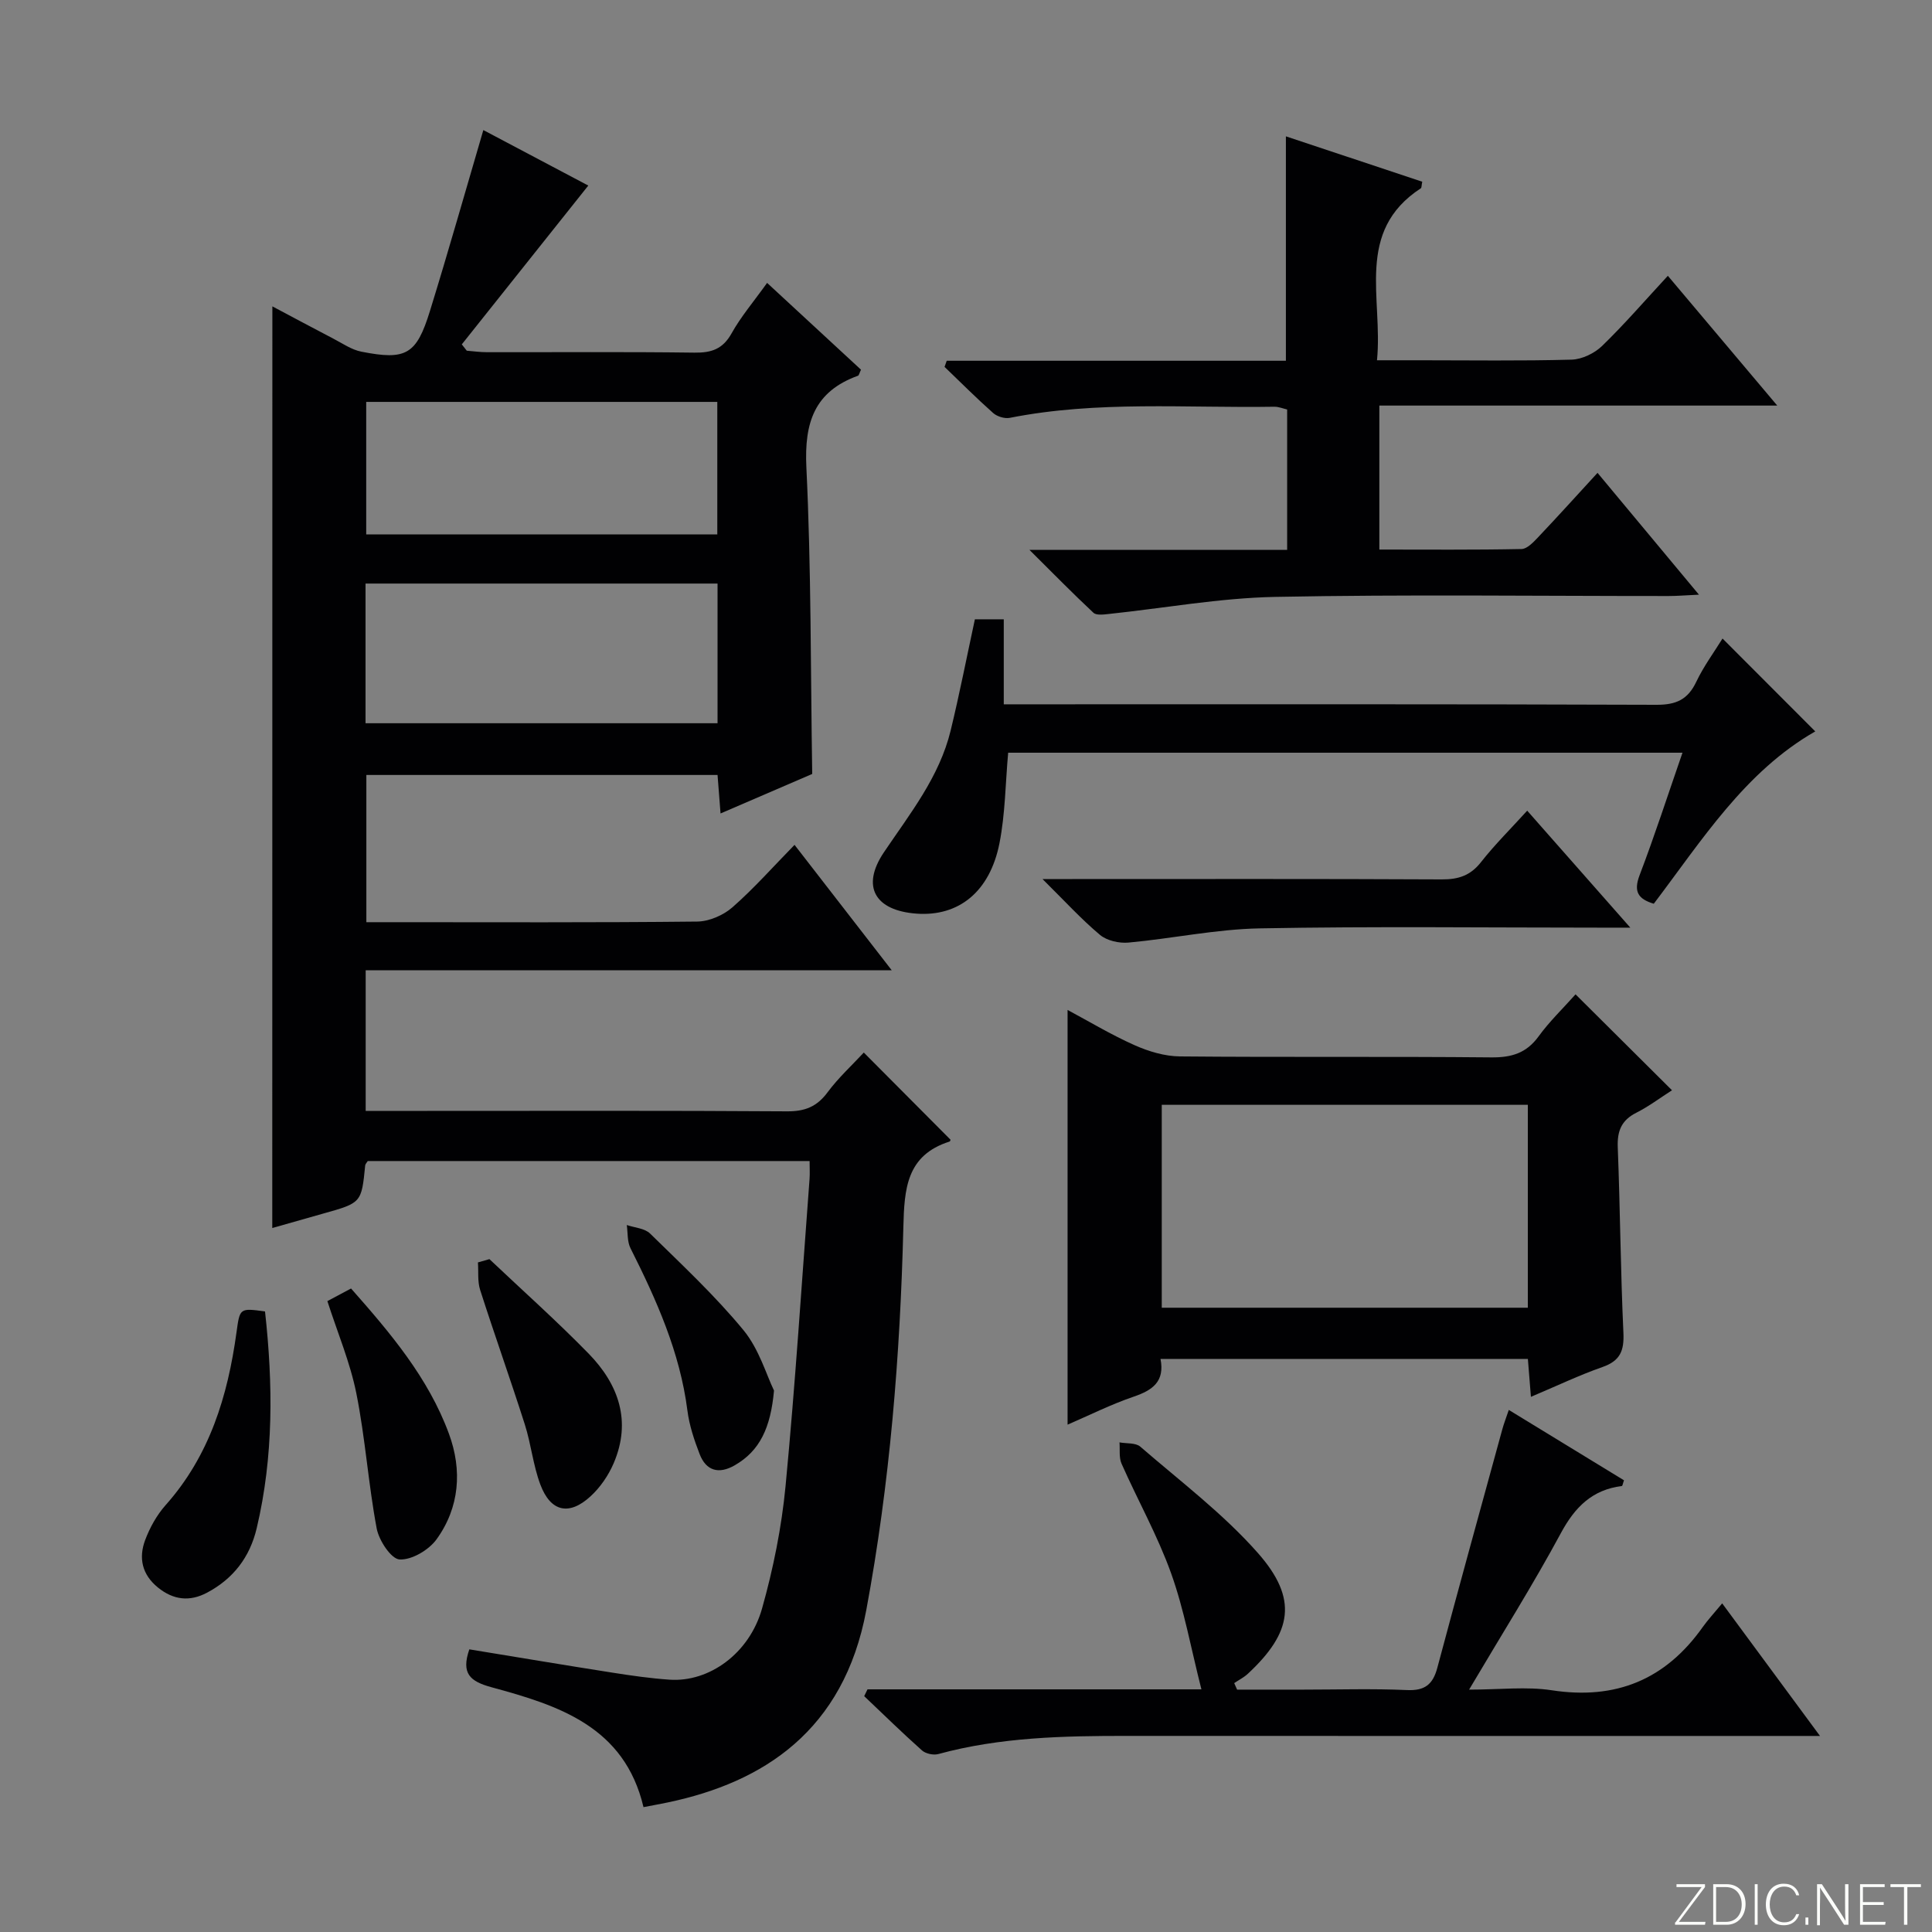 <svg enable-background="new 0 0 400 400" viewBox="0 0 400 400" xmlns="http://www.w3.org/2000/svg"><rect x="0" y="0" width="400" height="400" fill="#808080" stroke="none"/><path d="m346.9 398 5.4-7.3h-5.2v-.6h5.9v.6l-5.4 7.2h5.5l-.1.6h-6.2v-.5z" fill="#fbfcfa"/><path d="m354.7 390.1h2.8c2.3 0 3.9 1.6 3.9 4.1s-1.6 4.3-3.9 4.3h-2.8zm.6 7.8h2c2.2 0 3.3-1.6 3.3-3.6 0-1.8-1-3.6-3.3-3.6h-2z" fill="#fbfcfa"/><path d="m363.9 390.1v8.4h-.6v-8.4z" fill="#fbfcfa"/><path d="m372.5 396.3c-.4 1.3-1.4 2.3-3.2 2.3-2.4 0-3.7-1.9-3.7-4.3 0-2.3 1.2-4.3 3.7-4.3 1.8 0 2.9 1 3.2 2.4h-.6c-.4-1.1-1.1-1.8-2.5-1.8-2.1 0-3 1.9-3 3.7s.9 3.7 3 3.7c1.4 0 2.1-.7 2.5-1.7z" fill="#fbfcfa"/><path d="m373.8 398.5v-1.5h.6v1.5z" fill="#fbfcfa"/><path d="m376.2 398.5v-8.4h1c1.3 2 4.4 6.7 4.9 7.6-.1-1.2-.1-2.4-.1-3.8v-3.8h.7v8.4h-.9c-1.2-1.9-4.4-6.8-5-7.7.1 1.1 0 2.3 0 3.9v3.9h-.6z" fill="#fbfcfa"/><path d="m390 394.4h-4.3v3.5h4.7l-.1.6h-5.2v-8.4h5.1v.6h-4.5v3.1h4.3v.7z" fill="#fbfcfa"/><path d="m394.2 390.7h-2.8v-.6h6.3v.6h-2.8v7.8h-.7z" fill="#fbfcfa"/><g fill="#010103"><path d="m56.39 63.43c4.44 2.35 8.5 4.54 12.6 6.67 1.91.99 3.78 2.31 5.83 2.71 9.26 1.83 11.41.61 14.2-8.44 3.81-12.32 7.32-24.74 11.05-37.44 7.4 3.91 15.13 8 21.73 11.49-8.78 11.02-17.48 21.95-26.19 32.88.34.44.69.88 1.03 1.31 1.39.11 2.77.31 4.16.31 14.33.02 28.66-.1 42.99.09 3.53.05 5.87-.75 7.68-4 1.93-3.46 4.55-6.53 7.35-10.44 6.57 6.07 13.05 12.06 19.44 17.97-.34.7-.41 1.17-.62 1.25-9.02 3.26-11.13 9.68-10.69 18.93 1.01 20.92.87 41.89 1.21 63.52-5.66 2.44-12 5.17-18.98 8.18-.22-2.86-.41-5.23-.62-7.97-24.12 0-48.2 0-72.71 0v30.48h5.02c21.16 0 42.33.1 63.48-.13 2.48-.03 5.42-1.31 7.3-2.96 4.47-3.92 8.43-8.41 12.85-12.92 6.73 8.68 13.11 16.92 20.12 25.96-36.88 0-72.74 0-108.91 0v29.12h12.73c24.83 0 49.66-.08 74.48.09 3.71.03 6.2-.95 8.41-3.93 2.25-3.03 5.09-5.63 7.51-8.24 6.1 6.13 11.95 12.01 17.93 18.02.06-.15.01.35-.19.41-8.94 2.85-9.35 9.82-9.55 17.74-.66 26.59-2.79 53.03-7.68 79.29-4.66 25.02-21.38 35.64-41.02 39.78-1.59.33-3.19.62-5.1.99-3.94-16.71-17.61-21.06-31.42-24.81-4.54-1.23-6.36-2.87-4.64-7.86 9.81 1.6 19.7 3.27 29.61 4.82 3.94.62 7.9 1.19 11.87 1.46 8.14.55 16.48-5.38 19.12-14.72 2.33-8.26 4.05-16.82 4.87-25.36 2.02-21.17 3.37-42.4 4.97-63.61.08-1.12.01-2.25.01-3.69-30.69 0-61.1 0-91.48 0-.2.34-.5.61-.53.9-.77 7.77-.77 7.76-8.74 9.99-3.49.98-6.96 1.98-10.5 2.98.02-63.67.02-126.89.02-190.82zm92.17 86.31c0-9.86 0-19.26 0-28.92-24.42 0-48.57 0-72.88 0v28.92zm-.05-39.1c0-9.43 0-18.32 0-27.43-24.37 0-48.43 0-72.69 0v27.43z"/><path d="m213.14 113.85h53.35c0-9.94 0-19.36 0-29.07-.81-.18-1.74-.58-2.66-.57-18.27.3-36.62-1.29-54.76 2.3-1.06.21-2.63-.27-3.45-1-3.46-3.07-6.73-6.35-10.06-9.55.15-.42.3-.85.45-1.27h70.22c0-15.86 0-30.92 0-46.46 9.49 3.16 18.88 6.28 28.23 9.39-.16.79-.12 1.25-.29 1.36-13.71 8.96-7.8 22.74-9.08 35.61h8.81c10.49 0 20.99.16 31.48-.13 2.16-.06 4.74-1.31 6.32-2.84 4.63-4.49 8.86-9.39 13.61-14.52 7.48 8.88 14.71 17.45 22.65 26.87-28 0-54.99 0-82.38 0v29.81c9.89 0 19.66.09 29.43-.11 1.18-.02 2.49-1.44 3.47-2.47 4-4.22 7.9-8.54 12.27-13.3 6.9 8.28 13.62 16.36 21 25.22-2.8.13-4.54.28-6.28.28-27.15.01-54.31-.35-81.45.18-11.54.23-23.05 2.34-34.57 3.55-1.02.11-2.47.29-3.06-.26-4.2-3.92-8.22-8.02-13.25-13.02z"/><path d="m326.2 205.87c6.81 6.77 13.17 13.1 19.97 19.86-2.48 1.58-4.81 3.35-7.37 4.64-3.1 1.56-3.99 3.78-3.86 7.16.5 12.8.58 25.62 1.17 38.41.17 3.71-.66 5.8-4.31 7.08-4.83 1.69-9.48 3.92-14.84 6.18-.22-2.78-.41-5.14-.63-7.85-25.31 0-50.5 0-76.06 0 .92 4.69-1.65 6.48-5.54 7.81-4.7 1.6-9.18 3.85-13.7 5.8 0-28.64 0-57.1 0-85.86 4.35 2.32 8.97 5.11 13.86 7.29 2.92 1.3 6.25 2.3 9.4 2.33 21.49.2 42.98-.01 64.47.2 4.2.04 7.27-.88 9.79-4.35 2.24-3.08 5.02-5.75 7.65-8.7zm-9.88 22.87c-25.54 0-50.58 0-75.79 0v42.01h75.79c0-14 0-27.75 0-42.01z"/><path d="m179.61 349.76h69.13c-2.17-8.52-3.58-16.51-6.28-24.04-2.79-7.78-6.89-15.08-10.25-22.67-.57-1.28-.31-2.93-.43-4.42 1.45.27 3.33.05 4.3.88 8.28 7.17 17.15 13.86 24.35 22.02 8.36 9.48 7.14 16.44-2.08 25.01-.83.77-1.88 1.29-2.82 1.93.2.45.4.9.6 1.35h13.67c7.17 0 14.34-.23 21.5.09 3.7.17 5.36-1.17 6.28-4.6 4.4-16.48 8.94-32.91 13.45-49.36.34-1.25.82-2.46 1.35-4.04 8.1 4.95 16 9.77 23.85 14.57-.23.63-.3 1.16-.44 1.18-6.15.78-9.72 4.36-12.63 9.76-5.74 10.65-12.2 20.9-19 32.4 6.39 0 11.87-.67 17.11.13 13.29 2.04 23.57-2.21 31.28-13.11 1.06-1.49 2.32-2.84 4.01-4.88 6.87 9.31 13.2 17.88 20.25 27.45-3.1 0-5.02 0-6.94 0-45.5 0-91 .01-136.5-.01-13.16-.01-26.28.26-39.11 3.76-1 .27-2.6-.07-3.37-.75-4.09-3.64-8-7.48-11.97-11.24.22-.47.45-.94.69-1.41z"/><path d="m356.63 132.2c6.55 6.56 12.84 12.86 19.2 19.23-14.55 8.32-23.45 22.51-33.43 35.68-3.26-.98-4.23-2.52-2.94-5.91 3.12-8.18 5.82-16.53 8.88-25.36-46.91 0-93.24 0-139.61 0-.57 6.31-.6 12.65-1.8 18.74-2 10.09-8.46 15.2-17.15 14.58-8.62-.62-11.56-5.6-6.77-12.71 5.4-8.01 11.47-15.58 13.81-25.19 1.83-7.54 3.32-15.16 5.02-23.04h5.98v17.6h6.19c42.99 0 85.98-.06 128.98.1 4.05.01 6.46-1.09 8.2-4.75 1.54-3.24 3.72-6.18 5.44-8.97z"/><path d="m316.19 167.84c7.07 8.02 13.82 15.68 21.35 24.22-2.75 0-4.5 0-6.25 0-23.5 0-47-.29-70.48.15-9.06.17-18.09 2.11-27.16 2.94-1.94.18-4.47-.39-5.91-1.59-3.89-3.26-7.34-7.05-11.9-11.56h6.16c25.5 0 50.99-.06 76.49.07 3.45.02 5.94-.78 8.13-3.57 2.85-3.63 6.16-6.9 9.57-10.66z"/><path d="m54.87 271.52c1.66 15.02 1.8 30.01-1.72 44.87-1.42 6.02-4.86 10.48-10.29 13.36-3.58 1.9-6.96 1.53-10.17-1.08-3.3-2.68-4.02-6.12-2.64-9.81.97-2.58 2.4-5.17 4.23-7.23 9.11-10.23 12.87-22.58 14.68-35.75.7-5.06.63-5.08 5.91-4.36z"/><path d="m67.78 269.38c1.5-.8 3.07-1.63 4.9-2.61 8.15 9.22 16.01 18.49 20.27 30.08 2.77 7.53 2.21 15.23-2.56 21.84-1.6 2.22-5.13 4.31-7.66 4.18-1.75-.1-4.27-3.93-4.74-6.41-1.74-9.26-2.36-18.73-4.21-27.96-1.28-6.42-3.9-12.58-6-19.12z"/><path d="m101.33 260.69c6.87 6.5 13.94 12.8 20.54 19.56 6.22 6.38 8.92 14.01 5.17 22.73-1.08 2.51-2.77 4.98-4.78 6.82-4.43 4.07-8.26 3.21-10.38-2.42-1.51-4-1.92-8.4-3.23-12.49-2.97-9.31-6.26-18.52-9.24-27.82-.57-1.77-.32-3.8-.46-5.7.79-.22 1.58-.45 2.38-.68z"/><path d="m160.25 287.9c-.7 7.73-2.94 12.5-8.16 15.49-3.24 1.86-5.89 1.17-7.24-2.34-1.12-2.9-2.14-5.95-2.53-9.02-1.54-12.06-6.4-22.89-11.78-33.59-.7-1.38-.54-3.19-.77-4.81 1.64.56 3.72.67 4.83 1.77 6.63 6.5 13.46 12.87 19.34 20.01 3.23 3.93 4.74 9.27 6.31 12.49z"/></g></svg>